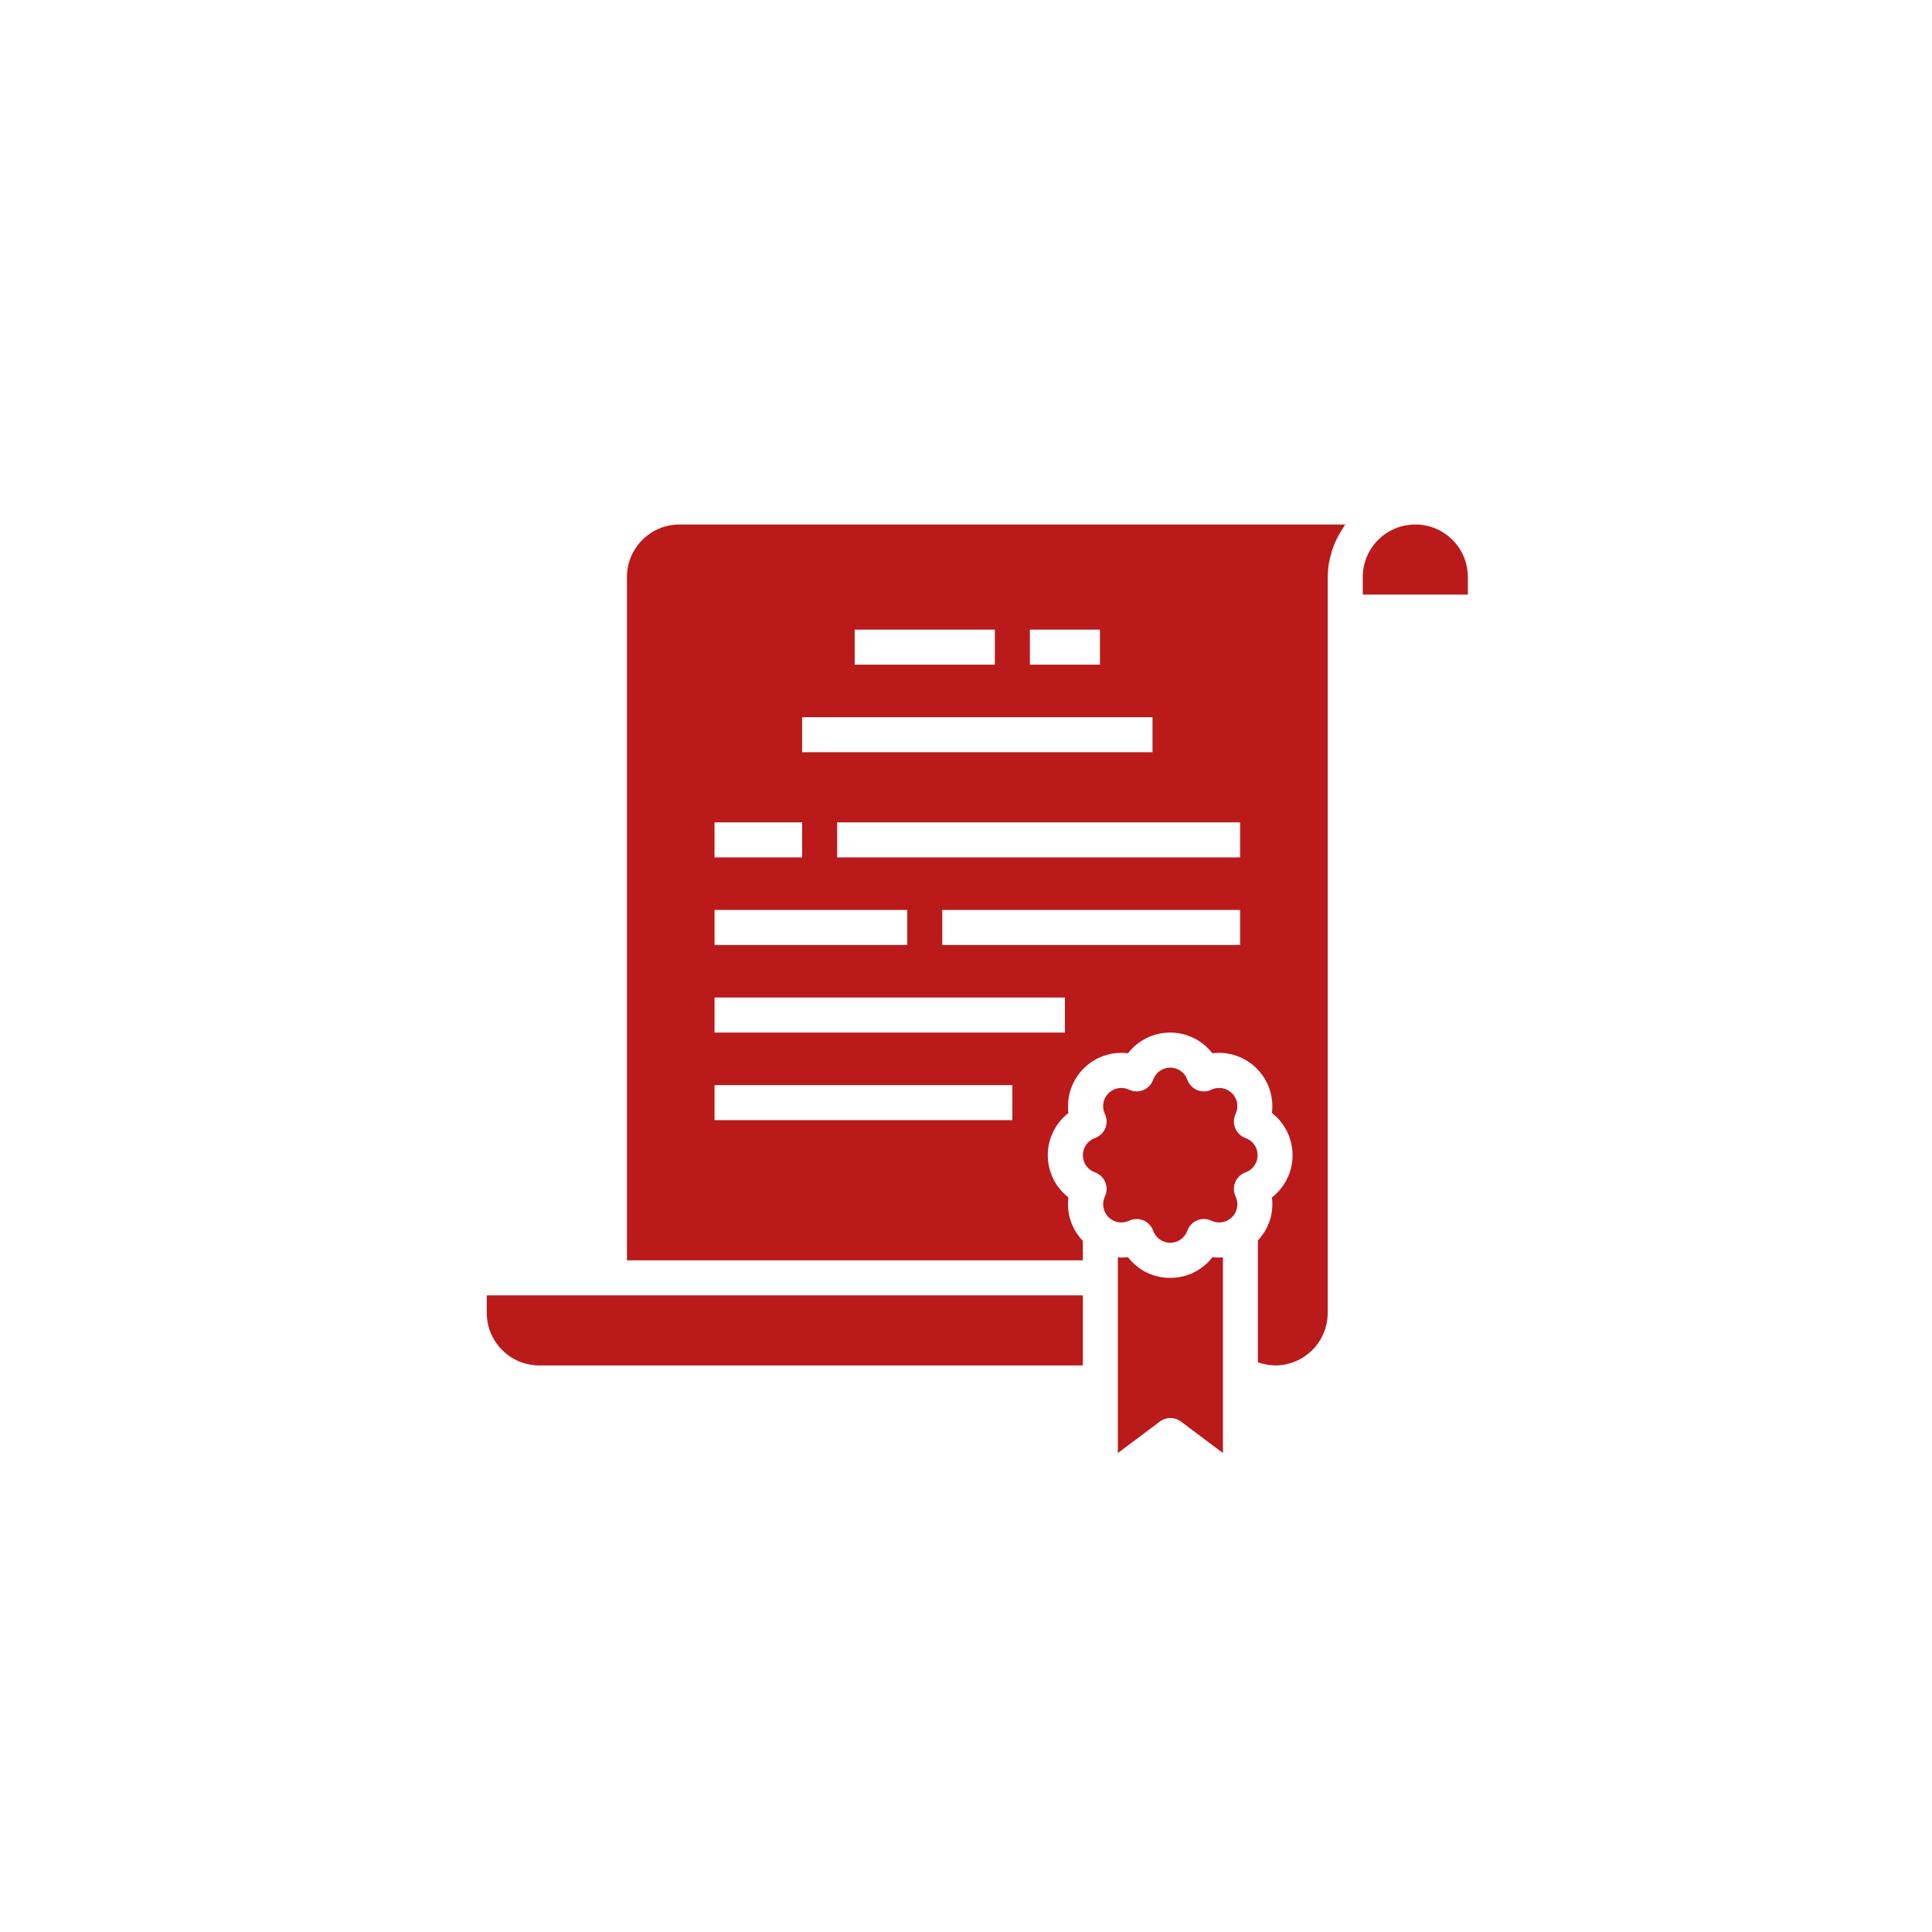 <?xml version="1.0" encoding="UTF-8"?> <svg xmlns="http://www.w3.org/2000/svg" width="512" height="512" viewBox="0 0 512 512" fill="none"> <g filter="url(#filter0_i_760_153)"> <path d="M467.947 290.773L478.613 281.173C482.242 278.059 485.155 274.197 487.151 269.852C489.148 265.507 490.182 260.782 490.182 256C490.182 251.218 489.148 246.493 487.151 242.148C485.155 237.803 482.242 233.941 478.613 230.827L467.413 221.333C465.399 219.596 464.021 217.237 463.5 214.628C462.978 212.02 463.342 209.312 464.533 206.933L471.253 193.92C473.396 189.64 474.6 184.952 474.784 180.169C474.968 175.386 474.128 170.619 472.32 166.187C470.478 161.774 467.703 157.812 464.187 154.572C460.67 151.331 456.495 148.889 451.947 147.413L437.973 142.827C435.467 141.983 433.311 140.332 431.844 138.131C430.377 135.93 429.681 133.305 429.867 130.667L431.04 116.053C431.408 111.281 430.739 106.485 429.079 101.996C427.419 97.506 424.807 93.429 421.422 90.045C418.037 86.66 413.96 84.048 409.471 82.388C404.981 80.728 400.186 80.059 395.413 80.427L380.8 81.6C378.155 81.824 375.512 81.144 373.304 79.671C371.095 78.199 369.451 76.021 368.64 73.493L364.053 59.52C362.582 54.977 360.143 50.806 356.906 47.295C353.668 43.785 349.709 41.017 345.299 39.182C340.89 37.347 336.136 36.489 331.363 36.667C326.591 36.846 321.914 38.055 317.653 40.213L305.067 46.933C302.709 48.136 300.013 48.506 297.418 47.983C294.824 47.46 292.482 46.075 290.773 44.053L281.173 33.387C278.059 29.758 274.197 26.846 269.852 24.849C265.507 22.852 260.782 21.818 256 21.818C251.218 21.818 246.493 22.852 242.148 24.849C237.803 26.846 233.941 29.758 230.827 33.387L221.333 44.053C219.596 46.068 217.237 47.446 214.628 47.967C212.02 48.489 209.312 48.125 206.933 46.933L193.92 40.213C189.64 38.071 184.952 36.867 180.169 36.683C175.386 36.499 170.619 37.339 166.187 39.147C161.774 40.989 157.812 43.763 154.572 47.28C151.331 50.796 148.889 54.972 147.413 59.52L142.827 73.493C141.999 76.01 140.351 78.177 138.147 79.647C135.942 81.117 133.308 81.804 130.667 81.6L116.053 80.427C111.285 80.077 106.498 80.758 102.016 82.425C97.535 84.092 93.466 86.704 90.085 90.085C86.704 93.466 84.092 97.535 82.425 102.016C80.758 106.498 80.077 111.285 80.427 116.053L81.6 130.667C81.824 133.312 81.144 135.954 79.671 138.163C78.199 140.372 76.021 142.016 73.493 142.827L59.52 147.307C54.995 148.821 50.847 151.289 47.356 154.542C43.865 157.795 41.112 161.759 39.282 166.166C37.453 170.573 36.589 175.322 36.75 180.091C36.91 184.86 38.091 189.539 40.213 193.813L46.933 206.933C48.136 209.291 48.506 211.987 47.983 214.582C47.46 217.177 46.075 219.518 44.053 221.227L33.387 230.827C29.758 233.941 26.846 237.803 24.849 242.148C22.852 246.493 21.818 251.218 21.818 256C21.818 260.782 22.852 265.507 24.849 269.852C26.846 274.197 29.758 278.059 33.387 281.173L44.053 290.667C46.068 292.404 47.446 294.764 47.967 297.372C48.489 299.98 48.125 302.688 46.933 305.067L40.213 318.08C38.071 322.36 36.867 327.049 36.683 331.831C36.499 336.614 37.339 341.381 39.147 345.813C40.989 350.226 43.763 354.188 47.28 357.429C50.796 360.669 54.972 363.111 59.52 364.587L73.493 369.173C76 370.017 78.156 371.669 79.623 373.869C81.09 376.07 81.785 378.695 81.6 381.333L80.427 395.947C80.077 400.715 80.758 405.503 82.425 409.984C84.092 414.465 86.704 418.534 90.085 421.915C93.466 425.296 97.535 427.909 102.016 429.575C106.498 431.242 111.285 431.923 116.053 431.573L130.667 430.4C133.312 430.177 135.954 430.857 138.163 432.329C140.372 433.801 142.016 435.979 142.827 438.507L147.307 452.48C148.821 457.005 151.289 461.153 154.542 464.644C157.795 468.135 161.759 470.888 166.166 472.718C170.573 474.548 175.322 475.411 180.091 475.251C184.86 475.09 189.539 473.909 193.813 471.787L206.933 465.067C209.291 463.864 211.987 463.494 214.582 464.017C217.177 464.54 219.518 465.925 221.227 467.947L230.827 478.613C233.89 482.336 237.731 485.344 242.079 487.426C246.428 489.508 251.179 490.614 256 490.667C260.776 490.659 265.494 489.626 269.837 487.639C274.18 485.652 278.046 482.756 281.173 479.147L290.667 467.947C292.404 465.932 294.764 464.555 297.372 464.033C299.98 463.511 302.688 463.875 305.067 465.067L318.08 471.787C322.36 473.93 327.049 475.133 331.831 475.317C336.614 475.501 341.381 474.661 345.813 472.853C350.226 471.011 354.188 468.237 357.429 464.72C360.669 461.204 363.111 457.028 364.587 452.48L369.173 438.507C370.001 435.99 371.649 433.823 373.853 432.353C376.058 430.884 378.692 430.196 381.333 430.4L395.947 431.573C400.719 431.942 405.515 431.273 410.004 429.612C414.494 427.952 418.571 425.34 421.955 421.955C425.34 418.571 427.952 414.494 429.612 410.004C431.273 405.515 431.942 400.719 431.573 395.947L430.4 381.333C430.177 378.688 430.857 376.046 432.329 373.837C433.801 371.629 435.979 369.984 438.507 369.173L452.48 364.693C457.026 363.181 461.195 360.714 464.709 357.457C468.223 354.201 471 350.231 472.853 345.813C474.67 341.398 475.507 336.641 475.304 331.871C475.101 327.101 473.865 322.432 471.68 318.187L465.067 305.067C463.864 302.709 463.494 300.013 464.017 297.418C464.54 294.824 465.925 292.482 467.947 290.773V290.773Z" fill="white"></path> </g> <g filter="url(#filter1_i_760_153)"> <path d="M307.133 332.643C302.744 332.684 298.591 330.655 295.93 327.164C295.036 327.271 294.134 327.286 293.236 327.216V379.072L304.379 370.716C306.029 369.476 308.301 369.476 309.951 370.716L321.093 379.072V327.216C320.166 327.293 319.232 327.275 318.307 327.164C315.65 330.646 311.511 332.675 307.133 332.643V332.643Z" fill="#BB1A1A"></path> <path d="M126 341.928C126 349.62 132.237 355.857 139.929 355.857H283.968V337.285H126L126 341.928Z" fill="#BB1A1A"></path> <path d="M327.084 295.592C325.846 295.152 324.851 294.207 324.35 292.994C323.846 291.779 323.88 290.409 324.447 289.221C325.324 287.381 324.953 285.186 323.515 283.74C322.076 282.293 319.884 281.908 318.038 282.776C316.853 283.343 315.481 283.379 314.266 282.878C313.048 282.375 312.105 281.38 311.663 280.14C310.985 278.217 309.167 276.93 307.129 276.93C305.089 276.93 303.271 278.217 302.593 280.14C302.153 281.38 301.208 282.375 299.993 282.878C298.775 283.379 297.404 283.343 296.218 282.776C294.37 281.906 292.176 282.293 290.739 283.74C289.299 285.188 288.927 287.385 289.811 289.226C290.374 290.412 290.41 291.781 289.907 292.994C289.406 294.207 288.415 295.15 287.177 295.592C285.253 296.276 283.965 298.099 283.965 300.142C283.965 302.184 285.253 304.007 287.177 304.692C288.415 305.134 289.408 306.077 289.909 307.292C290.412 308.505 290.376 309.876 289.811 311.062C288.932 312.903 289.304 315.097 290.743 316.544C292.181 317.99 294.373 318.375 296.218 317.507C297.404 316.94 298.775 316.904 299.993 317.405C301.208 317.908 302.153 318.904 302.593 320.144C303.271 322.066 305.089 323.354 307.129 323.354C309.167 323.354 310.985 322.066 311.663 320.144C312.105 318.904 313.048 317.908 314.266 317.405C315.481 316.904 316.853 316.94 318.038 317.507C319.884 318.375 322.076 317.99 323.515 316.544C324.953 315.097 325.324 312.903 324.447 311.062C323.88 309.874 323.846 308.505 324.35 307.29C324.851 306.077 325.846 305.131 327.084 304.692C329.004 304.002 330.287 302.182 330.287 300.142C330.287 298.101 329.004 296.281 327.084 295.592V295.592Z" fill="#BB1A1A"></path> <path d="M163.143 146.929V328H283.968V322.843C281.005 319.789 279.597 315.552 280.144 311.333C276.691 308.647 274.673 304.516 274.673 300.143C274.673 295.77 276.691 291.639 280.144 288.953C279.595 284.618 281.08 280.273 284.165 277.178C287.251 274.084 291.592 272.587 295.929 273.122C298.608 269.665 302.734 267.643 307.108 267.643C311.481 267.643 315.609 269.665 318.288 273.122C322.625 272.585 326.967 274.081 330.054 277.176C333.14 280.273 334.622 284.618 334.074 288.953C337.526 291.639 339.544 295.77 339.544 300.143C339.544 304.516 337.526 308.647 334.074 311.333C334.611 315.491 333.246 319.669 330.36 322.707V355.003C331.823 355.544 333.369 355.832 334.928 355.857C342.62 355.857 348.857 349.621 348.857 341.929V146.929C348.868 145.482 349.013 144.04 349.295 142.619C349.376 142.179 349.512 141.762 349.619 141.329C349.848 140.384 350.138 139.454 350.482 138.543C350.664 138.08 350.859 137.643 351.067 137.196C351.464 136.351 351.908 135.53 352.405 134.737C352.645 134.347 352.867 133.952 353.142 133.58C353.273 133.39 353.371 133.181 353.509 133H177.071C169.379 133 163.143 139.237 163.143 146.929V146.929ZM325.643 244.429H246.714V235.143H325.643V244.429ZM325.643 221.214H218.857V211.929H325.643V221.214ZM269.928 160.857H288.5V170.143H269.928V160.857ZM223.5 160.857H260.643V170.143H223.5V160.857ZM209.571 184.071H302.428V193.357H209.571V184.071ZM186.357 211.929H209.571V221.214H186.357V211.929ZM186.357 235.143H237.428V244.429H186.357V235.143ZM186.357 258.357H279.214V267.643H186.357V258.357ZM186.357 281.572H265.285V290.857H186.357V281.572Z" fill="#BB1A1A"></path> <path d="M372.073 133C364.381 133 358.145 139.237 358.145 146.929V151.571H386.002V146.929C386.002 139.237 379.765 133 372.073 133Z" fill="#BB1A1A"></path> </g> <defs> <filter id="filter0_i_760_153" x="21.818" y="21.818" width="472.363" height="472.848" filterUnits="userSpaceOnUse" color-interpolation-filters="sRGB"> <feFlood flood-opacity="0" result="BackgroundImageFix"></feFlood> <feBlend mode="normal" in="SourceGraphic" in2="BackgroundImageFix" result="shape"></feBlend> <feColorMatrix in="SourceAlpha" type="matrix" values="0 0 0 0 0 0 0 0 0 0 0 0 0 0 0 0 0 0 127 0" result="hardAlpha"></feColorMatrix> <feOffset dx="4" dy="4"></feOffset> <feGaussianBlur stdDeviation="10"></feGaussianBlur> <feComposite in2="hardAlpha" operator="arithmetic" k2="-1" k3="1"></feComposite> <feColorMatrix type="matrix" values="0 0 0 0 1 0 0 0 0 0.812 0 0 0 0 0.812 0 0 0 0.5 0"></feColorMatrix> <feBlend mode="normal" in2="shape" result="effect1_innerShadow_760_153"></feBlend> </filter> <filter id="filter1_i_760_153" x="126" y="133" width="263.002" height="251.072" filterUnits="userSpaceOnUse" color-interpolation-filters="sRGB"> <feFlood flood-opacity="0" result="BackgroundImageFix"></feFlood> <feBlend mode="normal" in="SourceGraphic" in2="BackgroundImageFix" result="shape"></feBlend> <feColorMatrix in="SourceAlpha" type="matrix" values="0 0 0 0 0 0 0 0 0 0 0 0 0 0 0 0 0 0 127 0" result="hardAlpha"></feColorMatrix> <feOffset dx="3" dy="6"></feOffset> <feGaussianBlur stdDeviation="2.5"></feGaussianBlur> <feComposite in2="hardAlpha" operator="arithmetic" k2="-1" k3="1"></feComposite> <feColorMatrix type="matrix" values="0 0 0 0 0.317 0 0 0 0 0 0 0 0 0 0 0 0 0 0.5 0"></feColorMatrix> <feBlend mode="normal" in2="shape" result="effect1_innerShadow_760_153"></feBlend> </filter> </defs> </svg> 